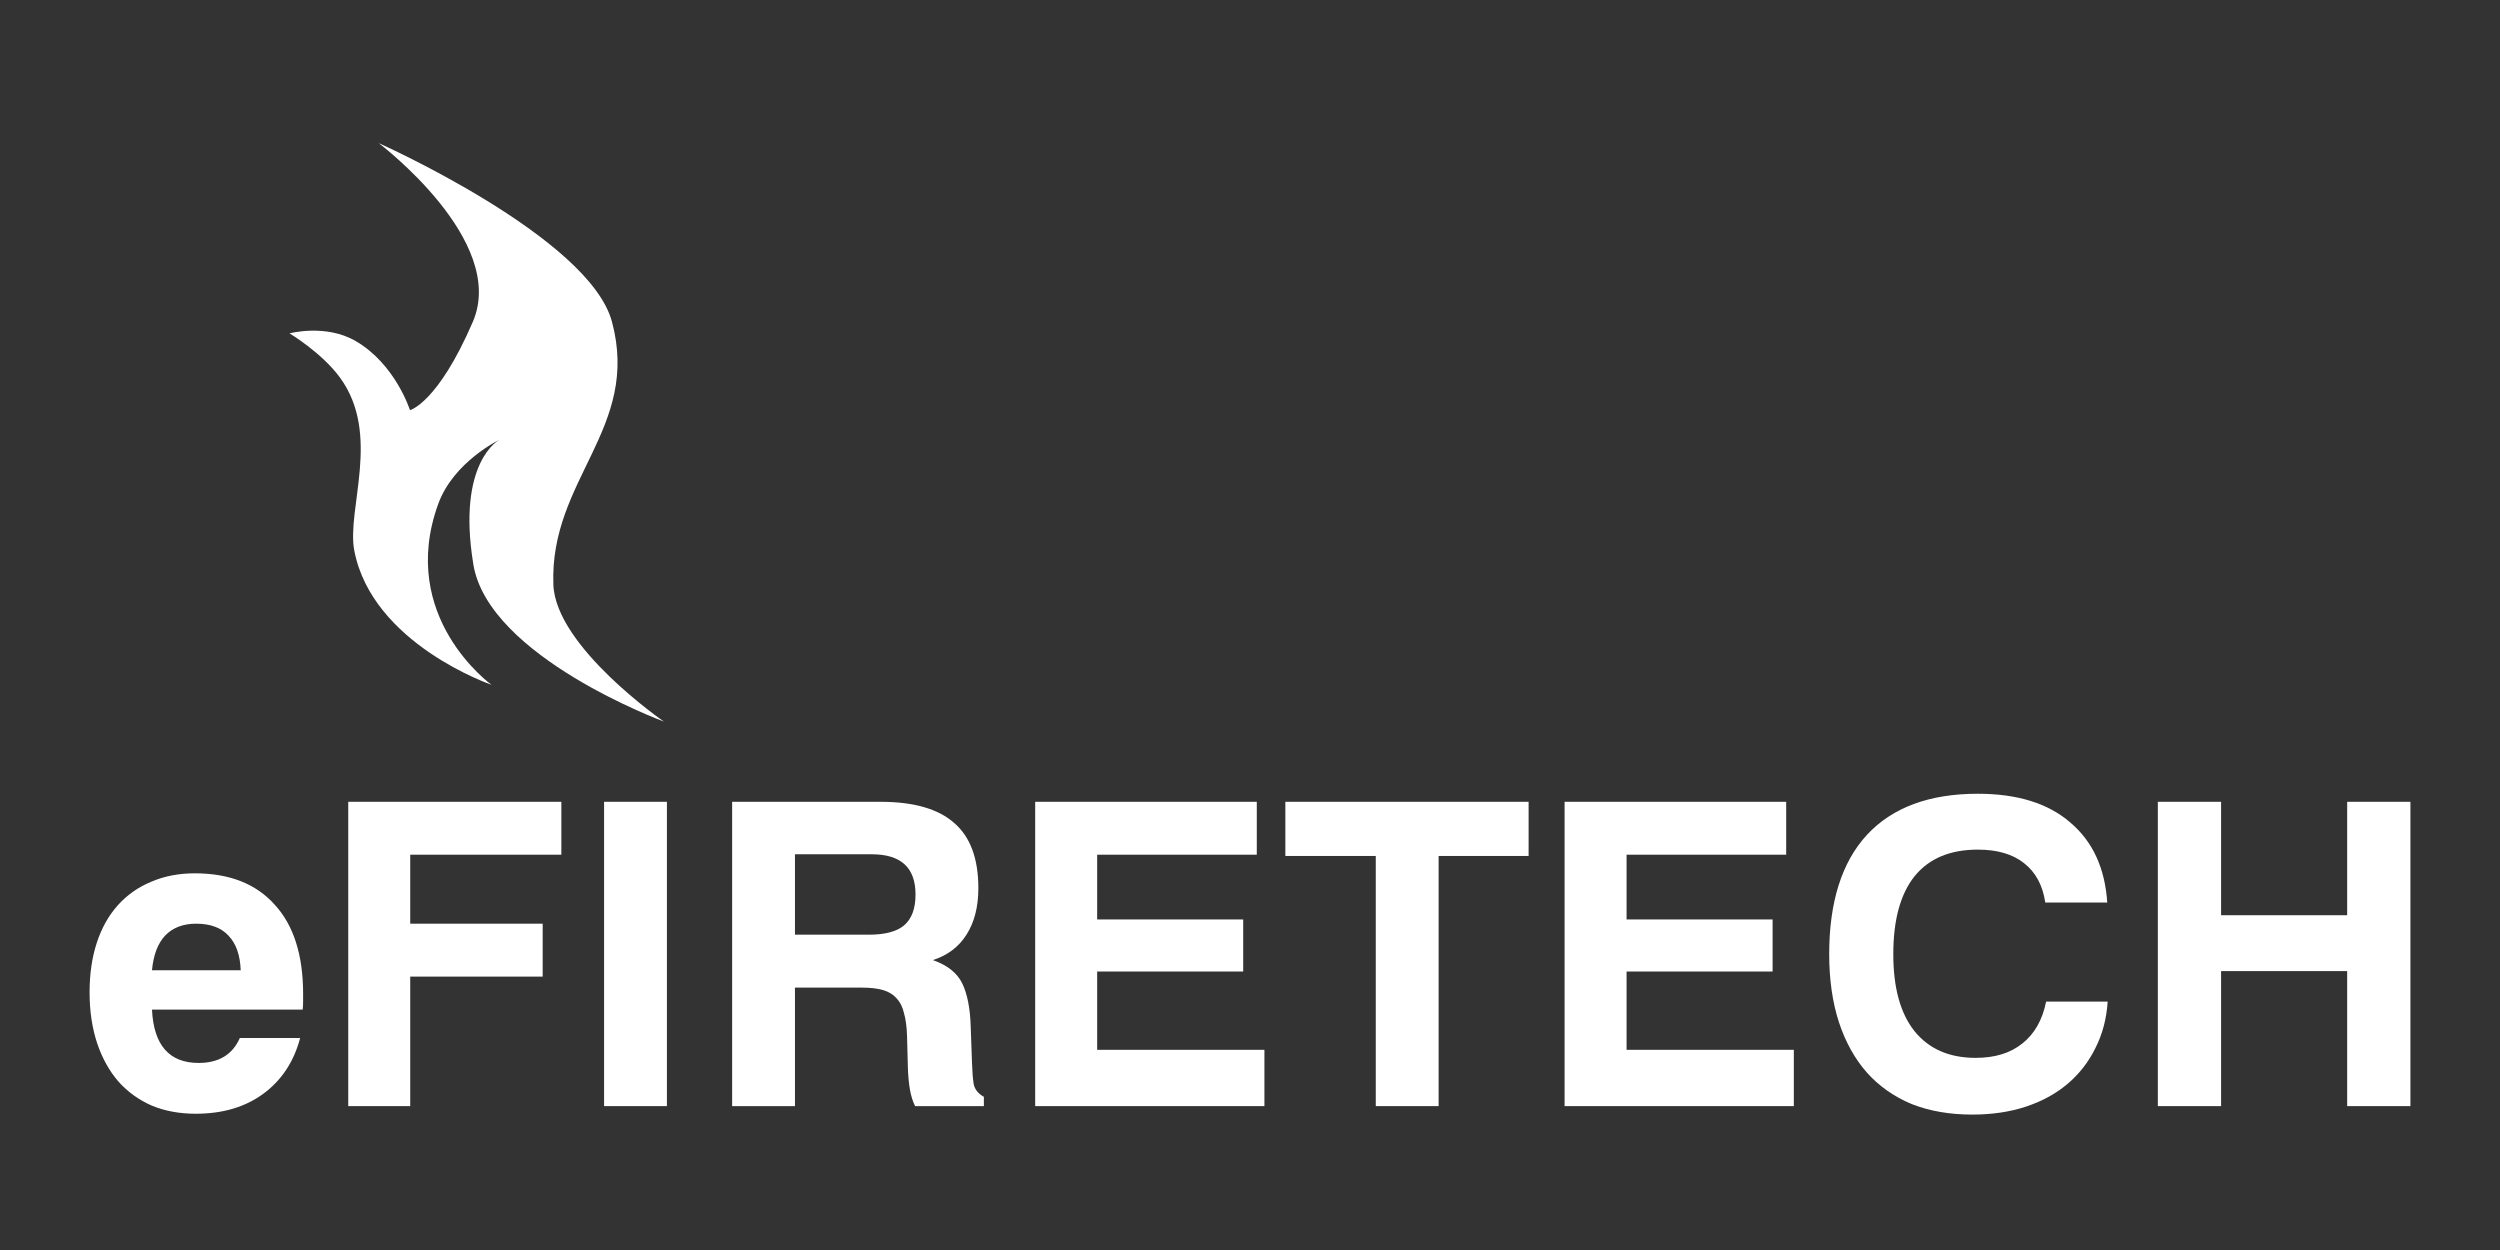 <?xml version="1.0" encoding="UTF-8"?> <svg xmlns="http://www.w3.org/2000/svg" width="1200" height="600" viewBox="0 0 1200 600" fill="none"><rect x="0" y="0" width="1200" height="600" fill="#333333" stroke="none"/><path d="M144.069 498.227C141.08 509.604 135.171 518.544 126.341 525.045C117.647 531.411 106.847 534.594 93.942 534.594C86.199 534.594 79.203 533.307 72.954 530.734C66.705 528.025 61.339 524.164 56.856 519.153C52.509 514.142 49.113 508.047 46.668 500.868C44.223 493.554 43 485.36 43 476.285C43 467.481 44.155 459.558 46.464 452.515C48.773 445.471 52.102 439.512 56.449 434.636C60.932 429.624 66.297 425.832 72.546 423.259C78.795 420.55 85.791 419.195 93.534 419.195C110.108 419.195 122.877 424.207 131.843 434.23C140.944 444.117 145.495 458.406 145.495 477.098C145.495 478.317 145.495 479.536 145.495 480.755C145.495 481.974 145.427 483.26 145.291 484.615H72.954C73.769 501.681 81.24 510.214 95.368 510.214C105.013 510.214 111.602 506.218 115.134 498.227H144.069ZM115.541 465.72C115.27 458.406 113.3 452.853 109.632 449.061C106.1 445.268 100.938 443.372 94.146 443.372C87.897 443.372 82.939 445.268 79.271 449.061C75.739 452.853 73.633 458.406 72.954 465.72H115.541Z" fill="white"></path><path d="M167.158 384.86H269.45V410.256H196.908V443.372H260.484V468.768H196.908V530.937H167.158V384.86Z" fill="white"></path><path d="M289.96 384.86H320.118V530.937H289.96V384.86Z" fill="white"></path><path d="M417.038 448.654C424.781 448.654 430.419 447.164 433.951 444.185C437.619 441.069 439.453 436.126 439.453 429.354C439.453 416.486 432.456 410.053 418.464 410.053H381.582V448.654H417.038ZM351.425 384.86H422.54C438.569 384.86 450.388 388.246 457.995 395.018C465.739 401.655 469.61 412.084 469.61 426.306C469.61 435.245 467.708 442.695 463.905 448.654C460.237 454.478 454.871 458.542 447.807 460.844C454.735 463.282 459.422 467.007 461.867 472.018C464.312 477.03 465.671 483.938 465.942 492.741L466.554 510.011C466.689 514.345 466.961 517.799 467.369 520.372C467.912 522.945 469.542 524.977 472.259 526.467V530.937H439.249C438.162 528.77 437.347 526.196 436.804 523.216C436.26 520.101 435.921 516.58 435.785 512.652L435.377 497.211C435.241 492.877 434.766 489.288 433.951 486.443C433.272 483.464 432.117 481.093 430.487 479.332C428.857 477.436 426.683 476.082 423.966 475.269C421.249 474.456 417.785 474.05 413.574 474.05H381.582V530.937H351.425V384.86Z" fill="white"></path><path d="M496.888 384.86H603.255V410.256H526.638V441.34H596.734V466.33H526.638V503.916H606.923V530.937H496.888V384.86Z" fill="white"></path><path d="M660.375 410.865H616.972V384.86H733.731V410.865H690.533V530.937H660.375V410.865Z" fill="white"></path><path d="M751.001 384.86H857.367V410.256H780.751V441.34H850.847V466.33H780.751V503.916H861.035V530.937H751.001V384.86Z" fill="white"></path><path d="M1011.68 480.755C1011.14 489.017 1009.17 496.466 1005.78 503.103C1002.52 509.74 998.1 515.428 992.531 520.169C986.961 524.909 980.305 528.566 972.562 531.14C964.818 533.713 956.192 535 946.683 535C935.815 535 926.102 533.307 917.544 529.921C909.122 526.399 901.99 521.388 896.149 514.887C890.307 508.25 885.824 500.191 882.7 490.71C879.576 481.093 878.013 470.19 878.013 458C878.013 432.943 884.058 413.845 896.149 400.707C908.375 387.569 926.103 381 949.332 381C968.35 381 983.157 385.605 993.753 394.815C1004.49 403.89 1010.39 416.69 1011.48 433.214H981.731C980.508 424.952 977.112 418.653 971.543 414.319C966.109 409.985 958.705 407.818 949.332 407.818C936.019 407.818 925.899 412.084 918.971 420.617C912.178 429.15 908.782 441.611 908.782 458C908.782 474.118 912.178 486.443 918.971 494.976C925.899 503.509 935.68 507.776 948.313 507.776C957.551 507.776 965.022 505.473 970.728 500.868C976.569 496.263 980.373 489.558 982.139 480.755H1011.68Z" fill="white"></path><path d="M1035.76 384.86H1066.12V439.309H1126.64V384.86H1157V530.937H1126.64V466.127H1066.12V530.937H1035.76V384.86Z" fill="white"></path><path d="M170.721 163.702C156.344 155.351 138.971 160.013 138.971 160.013C138.971 160.013 154.479 169.313 163.17 181.209C183.187 208.605 166.247 244.404 170.063 264.299C178.652 309.068 235.934 328.709 235.934 328.709C235.934 328.709 190.608 296.223 210.368 241.845C217.693 221.686 239.682 211.11 239.682 211.11C239.682 211.11 219.141 221.728 227.213 270.94C234.499 315.356 318.664 346.348 318.664 346.348C318.664 346.348 266.741 310.55 265.618 280.655C263.715 230.02 307.51 205.777 293.74 154.431C282.835 113.77 181.762 68.689 181.762 68.689C181.762 68.689 243.821 115.376 226.956 154.48C210.09 193.583 196.788 196.875 196.788 196.875C196.788 196.875 189.819 174.796 170.721 163.702Z" fill="white"></path></svg> 